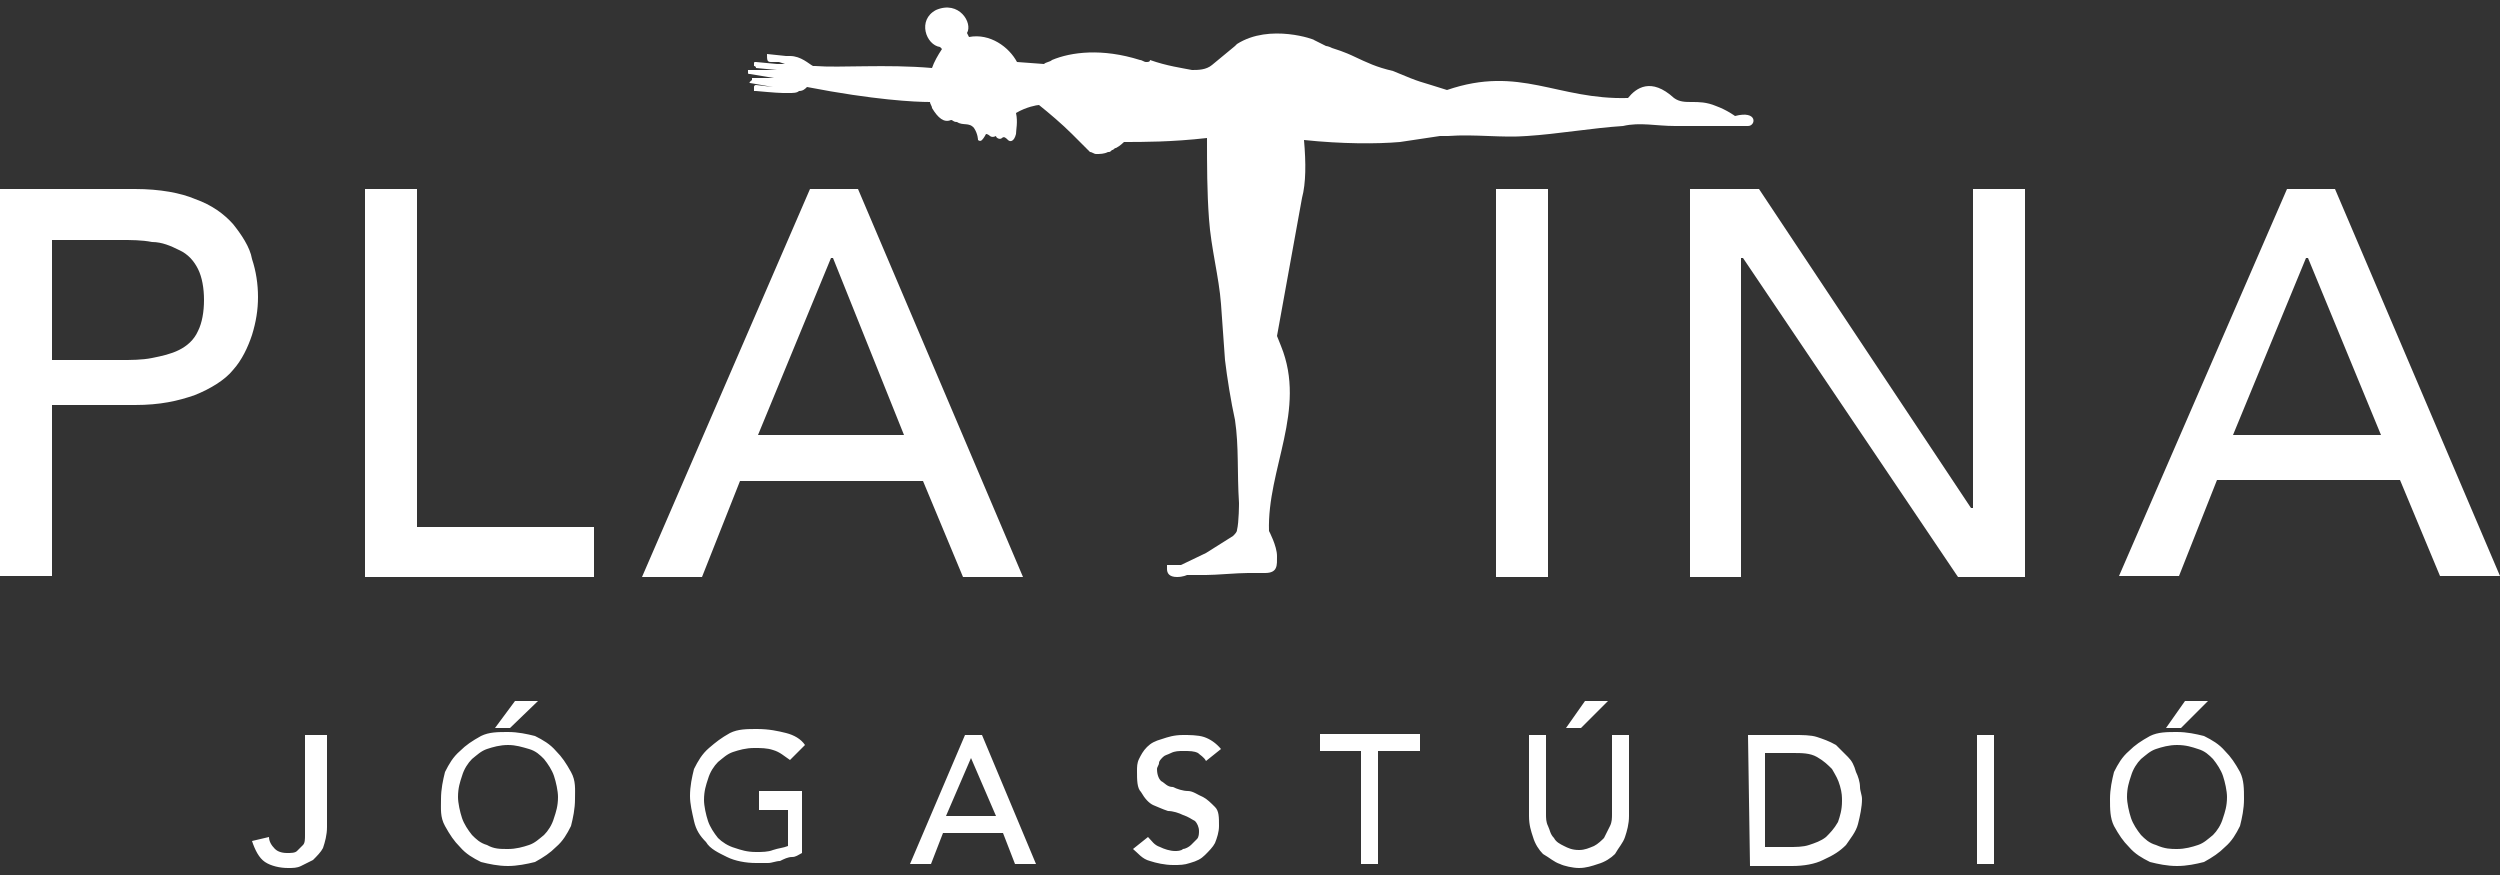<svg xmlns="http://www.w3.org/2000/svg" id="Layer_1" x="0" y="0" width="250" height="87.5" viewBox="0 0 250 87.5" xml:space="preserve"><rect x="0" y="0" width="250" height="87.5" fill="#333333" stroke="none"/><style>.st0{fill:#fff}</style><path class="st0" d="M31 73.5h1.7v9.2c0 .8-.2 1.5-.4 2.1-.2.4-.6.8-1 1.2l-1.2.6c-.4.2-.8.2-1.3.2-.8 0-1.7-.2-2.3-.6s-1-1.2-1.3-2.1l1.7-.4q0 .6.6 1.2c.2.2.6.4 1.2.4.4 0 .8 0 1-.2l.6-.6c.2-.2.2-.6.2-1v-10zm19.8 13.1c-1 0-1.9-.2-2.7-.4-.8-.4-1.5-.8-2.1-1.5-.6-.6-1-1.2-1.5-2.1s-.4-1.7-.4-2.7.2-1.9.4-2.7c.4-.8.8-1.5 1.5-2.1.6-.6 1.2-1 2.1-1.5.8-.4 1.7-.4 2.7-.4s1.9.2 2.7.4c.8.4 1.5.8 2.1 1.5.6.6 1 1.2 1.5 2.1s.4 1.7.4 2.7-.2 1.9-.4 2.7c-.4.8-.8 1.5-1.5 2.1-.6.6-1.2 1-2.1 1.5-.8.2-1.8.4-2.7.4m0-1.7c.8 0 1.5-.2 2.1-.4s1-.6 1.5-1c.4-.4.8-1 1-1.7.2-.6.4-1.2.4-2.1 0-.6-.2-1.5-.4-2.1s-.6-1.2-1-1.7c-.4-.4-.8-.8-1.5-1s-1.3-.4-2.1-.4-1.5.2-2.1.4-1 .6-1.5 1c-.4.4-.8 1-1 1.7-.2.6-.4 1.2-.4 2.1 0 .6.2 1.5.4 2.1s.6 1.2 1 1.7c.4.4.8.8 1.5 1 .7.4 1.3.4 2.1.4m.7-14.8h2.3L51 72.8h-1.5zm28.7 9v6.2c-.4.2-.6.4-1 .4s-.8.2-1.2.4c-.4 0-.8.2-1.2.2h-1.2c-1 0-2.1-.2-2.9-.6s-1.7-.8-2.1-1.5c-.6-.6-1-1.2-1.2-2.1s-.4-1.7-.4-2.5c0-1 .2-1.9.4-2.7.4-.8.8-1.5 1.5-2.1s1.2-1 2.1-1.5c.8-.4 1.7-.4 2.7-.4 1.2 0 2.1.2 2.9.4s1.5.6 1.9 1.2L79 76c-.6-.4-1-.8-1.7-1-.6-.2-1.2-.2-1.9-.2-.8 0-1.5.2-2.1.4s-1 .6-1.5 1c-.4.4-.8 1-1 1.7-.2.6-.4 1.2-.4 2.1 0 .6.2 1.5.4 2.1s.6 1.2 1 1.7c.4.4 1 .8 1.7 1 .6.2 1.2.4 2.1.4.6 0 1.2 0 1.7-.2.6-.2 1-.2 1.5-.4V81h-2.9v-1.9zm16.3-5.6h1.7l5.4 12.9h-2.1l-1.2-3.1h-6l-1.2 3.1H91zm3.1 8.1-2.5-5.8-2.5 5.8zm15.2 2.1c.4.4.6.8 1.2 1 .4.2 1 .4 1.5.4.2 0 .6 0 .8-.2.2 0 .6-.2.8-.4l.6-.6c.2-.2.2-.6.2-.8 0-.4-.2-.8-.4-1-.4-.2-.6-.4-1.2-.6-.4-.2-1-.4-1.5-.4-.6-.2-1-.4-1.5-.6-.4-.2-.8-.6-1.2-1.3-.4-.4-.4-1.2-.4-2.1 0-.4 0-.8.2-1.2s.4-.8.8-1.2.8-.6 1.5-.8c.6-.2 1.2-.4 2.1-.4.6 0 1.5 0 2.1.2s1.2.6 1.7 1.2l-1.5 1.2c-.2-.4-.6-.6-.8-.8-.4-.2-.8-.2-1.5-.2-.4 0-.8 0-1.2.2s-.6.2-.8.4-.4.4-.4.6-.2.4-.2.6c0 .6.2 1 .4 1.2.4.2.6.6 1.2.6.4.2 1 .4 1.5.4s1 .4 1.5.6c.4.2.8.6 1.2 1s.4 1 .4 1.9c0 .6-.2 1.2-.4 1.7-.2.4-.6.8-1 1.2s-.8.6-1.5.8c-.6.2-1 .2-1.7.2-.8 0-1.7-.2-2.3-.4-.8-.2-1.2-.8-1.7-1.2zm21.4-8.6H132v-1.7h10v1.7h-4.2v11.3h-1.7V75.1zm18.4-1.6v7.9c0 .4 0 .8.2 1.2s.2.8.6 1.2c.2.4.6.6 1 .8s.8.4 1.5.4c.6 0 1-.2 1.5-.4.4-.2.8-.6 1-.8l.6-1.2c.2-.4.2-.8.2-1.2v-7.9h1.7v8.1c0 .8-.2 1.5-.4 2.1s-.6 1-1 1.7c-.4.4-1 .8-1.7 1-.6.2-1.2.4-1.9.4-.6 0-1.5-.2-1.9-.4-.6-.2-1-.6-1.7-1-.4-.4-.8-1-1-1.7-.2-.6-.4-1.2-.4-2.1v-8.1zm3.9-3.4h2.3l-2.7 2.7h-1.5zm16.3 3.4h4.6c.8 0 1.7 0 2.3.2s1.2.4 1.9.8l1.2 1.2c.4.4.6.8.8 1.5.2.4.4 1 .4 1.5 0 .4.2.8.2 1.2 0 .8-.2 1.7-.4 2.5s-.8 1.5-1.2 2.1c-.6.6-1.2 1-2.3 1.5-.8.4-1.9.6-3.1.6H175zm1.7 11.2h2.3c.8 0 1.5 0 2.1-.2s1.2-.4 1.7-.8c.4-.4.8-.8 1.2-1.5.2-.6.4-1.2.4-2.1 0-.4 0-.8-.2-1.5s-.4-1-.8-1.7c-.4-.4-.8-.8-1.5-1.2s-1.5-.4-2.5-.4h-2.7zm21.2-11.2h1.7v12.9h-1.7zm20 13.1c-1 0-1.9-.2-2.7-.4-.8-.4-1.5-.8-2.1-1.5-.6-.6-1-1.2-1.5-2.1-.4-.8-.4-1.7-.4-2.7s.2-1.9.4-2.7c.4-.8.8-1.5 1.5-2.1.6-.6 1.2-1 2.1-1.5.8-.4 1.7-.4 2.7-.4s1.9.2 2.7.4c.8.4 1.5.8 2.1 1.5.6.6 1 1.2 1.5 2.1.4.8.4 1.7.4 2.7s-.2 1.9-.4 2.7c-.4.8-.8 1.5-1.5 2.1-.6.6-1.2 1-2.1 1.5-.8.2-1.7.4-2.7.4m0-1.7c.8 0 1.5-.2 2.1-.4s1-.6 1.5-1c.4-.4.8-1 1-1.7.2-.6.4-1.2.4-2.1 0-.6-.2-1.5-.4-2.1s-.6-1.2-1-1.7c-.4-.4-.8-.8-1.5-1-.6-.2-1.2-.4-2.1-.4-.8 0-1.5.2-2.1.4s-1 .6-1.5 1c-.4.4-.8 1-1 1.7-.2.6-.4 1.2-.4 2.1 0 .6.2 1.5.4 2.1s.6 1.2 1 1.7c.4.4.8.8 1.5 1 .9.4 1.5.4 2.1.4m.8-14.8h2.3l-2.7 2.7h-1.5zM0 18.9h13.5c2.5 0 4.6.4 6 1 1.7.6 2.9 1.5 3.8 2.5.8 1 1.7 2.3 1.9 3.5.4 1.2.6 2.5.6 3.8s-.2 2.5-.6 3.8c-.4 1.2-1 2.5-1.9 3.5-.8 1-2.3 1.9-3.8 2.5-1.7.6-3.5 1-6 1H5.2v17.1H0zM5.2 36h6.9c1 0 2.1 0 3.1-.2s1.9-.4 2.7-.8 1.5-1 1.9-1.9c.4-.8.6-1.9.6-3.1s-.2-2.3-.6-3.1-1-1.5-1.9-1.9c-.8-.4-1.7-.8-2.7-.8-1-.2-2.1-.2-3.1-.2H5.2zm31.3-17.1h5.2v33.8h17.7v5H36.5zm44.5 0h4.8l16.5 38.8h-6l-4-9.6H74l-3.8 9.6h-6zm9.4 24.6-7.1-17.7h-.2l-7.3 17.7zm59.2-24.6h5.2v38.8h-5.2zm19.4 0h6.9l21.2 31.9h.2V18.9h5.2v38.8h-6.7l-21.5-31.9h-.2v31.9H169zm59.7 0h4.8L250 57.6h-6l-4-9.6h-18.3l-3.8 9.6h-6zm9.4 24.6-7.3-17.7h-.2l-7.3 17.7z"/><path class="st0" d="M173.5 11.6s-.8-.6-1.9-1c-1.9-.8-3.1 0-4.2-.8-2.3-2.1-3.8-1-4.6 0-7.1.2-10.8-3.3-18.1-.8-3.1-1-2.3-.6-5.4-1.9-1.7-.4-2.5-.8-4-1.5 0 0-.8-.4-2.1-.8-.4-.2-.6-.2-.6-.2l-1.2-.6c.2 0-4.4-1.7-7.7.4l-.2.2-2.3 1.9c-.6.5-1.4.5-2 .5-1-.2-2.5-.4-4.2-1 0 .2-.2.2-.4.2s-.4-.2-.6-.2c-3.8-1.2-6.9-.8-8.8 0-.2.2-.6.2-.8.4l-2.7-.2c-.8-1.5-2.7-2.9-4.8-2.5l-.2-.4c.6-1-.8-3.3-3.1-2.3-1.9 1-1 3.5.4 3.7l.2.2c-.4.6-.8 1.3-1 1.9-4.6-.4-9.2 0-11.7-.2h-.2c-.4-.2-1.2-1-2.3-1h-.4l-1.9-.2c0 .6 0 .8.4.8h.8l.6.2h-.8l-2.1-.2c-.2 0-.2 0-.2.2v.2s.2 0 .2.2l2.1.2h-2.9v.2c0 .2 0 .2.2.2l1.2.2 1.2.2h-2.2V8c-.4.3-.2.3-.2.3l2.3.4-1.7-.2s-.2 0-.2.2v.4h.2s2.1.2 2.7.2h.6c.4 0 .8 0 1-.2.4 0 .6-.2.8-.4 6.7 1.3 10.8 1.5 12.3 1.5 0 .2.2.4.2.6.6 1 1.2 1.5 1.9 1.2.2 0 .2.2.6.2.6.4 1.2 0 1.7.6.4.6.4 1.2.4 1.2s.2.2.4 0 .4-.6.4-.6c.2 0 .4.2.4.2s.2.2.6 0c0 .2.4.4.6.2s.4 0 .6.2.6.2.8-.6c0-.4.2-1.2 0-2.1 1-.6 2.1-.8 2.3-.8 1 .8 2.3 1.9 3.3 2.9l.6.6.4.4.2.2.4.4.2.2c.2 0 .4.2.6.2.4 0 .8 0 1.2-.2.2 0 .2 0 .4-.2.2 0 .2-.2.4-.2.4-.2.8-.6.8-.6 1.9 0 4.8 0 8.3-.4 0 2.7 0 5.4.2 8.1.2 2.9 1 5.8 1.2 8.5l.4 5.6c.2 1.7.6 4.2 1 6 .4 2.7.2 5.2.4 8.3 0 0 0 1.9-.2 2.7 0 .2-.2.4-.4.6l-2.7 1.7-2.5 1.2h-1.4v.4c0 .4.2.8 1 .8.6 0 1-.2 1-.2h1.9c1 0 3.1-.2 4.2-.2h1.7c1.3 0 1.2-.8 1.2-1.7 0-1-.8-2.5-.8-2.5-.2-6.2 3.8-12.1 1.2-18.5l-.4-1 2.5-13.8c.4-1.5.4-3.5.2-5.8 3.8.4 7.3.4 9.6.2l4-.6h.8c2.7-.2 5.4.2 7.9 0 3.1-.2 6.5-.8 9.6-1 1.7-.4 3.3 0 5.2 0h7.3c.8 0 1-1.6-1.3-1"/></svg>